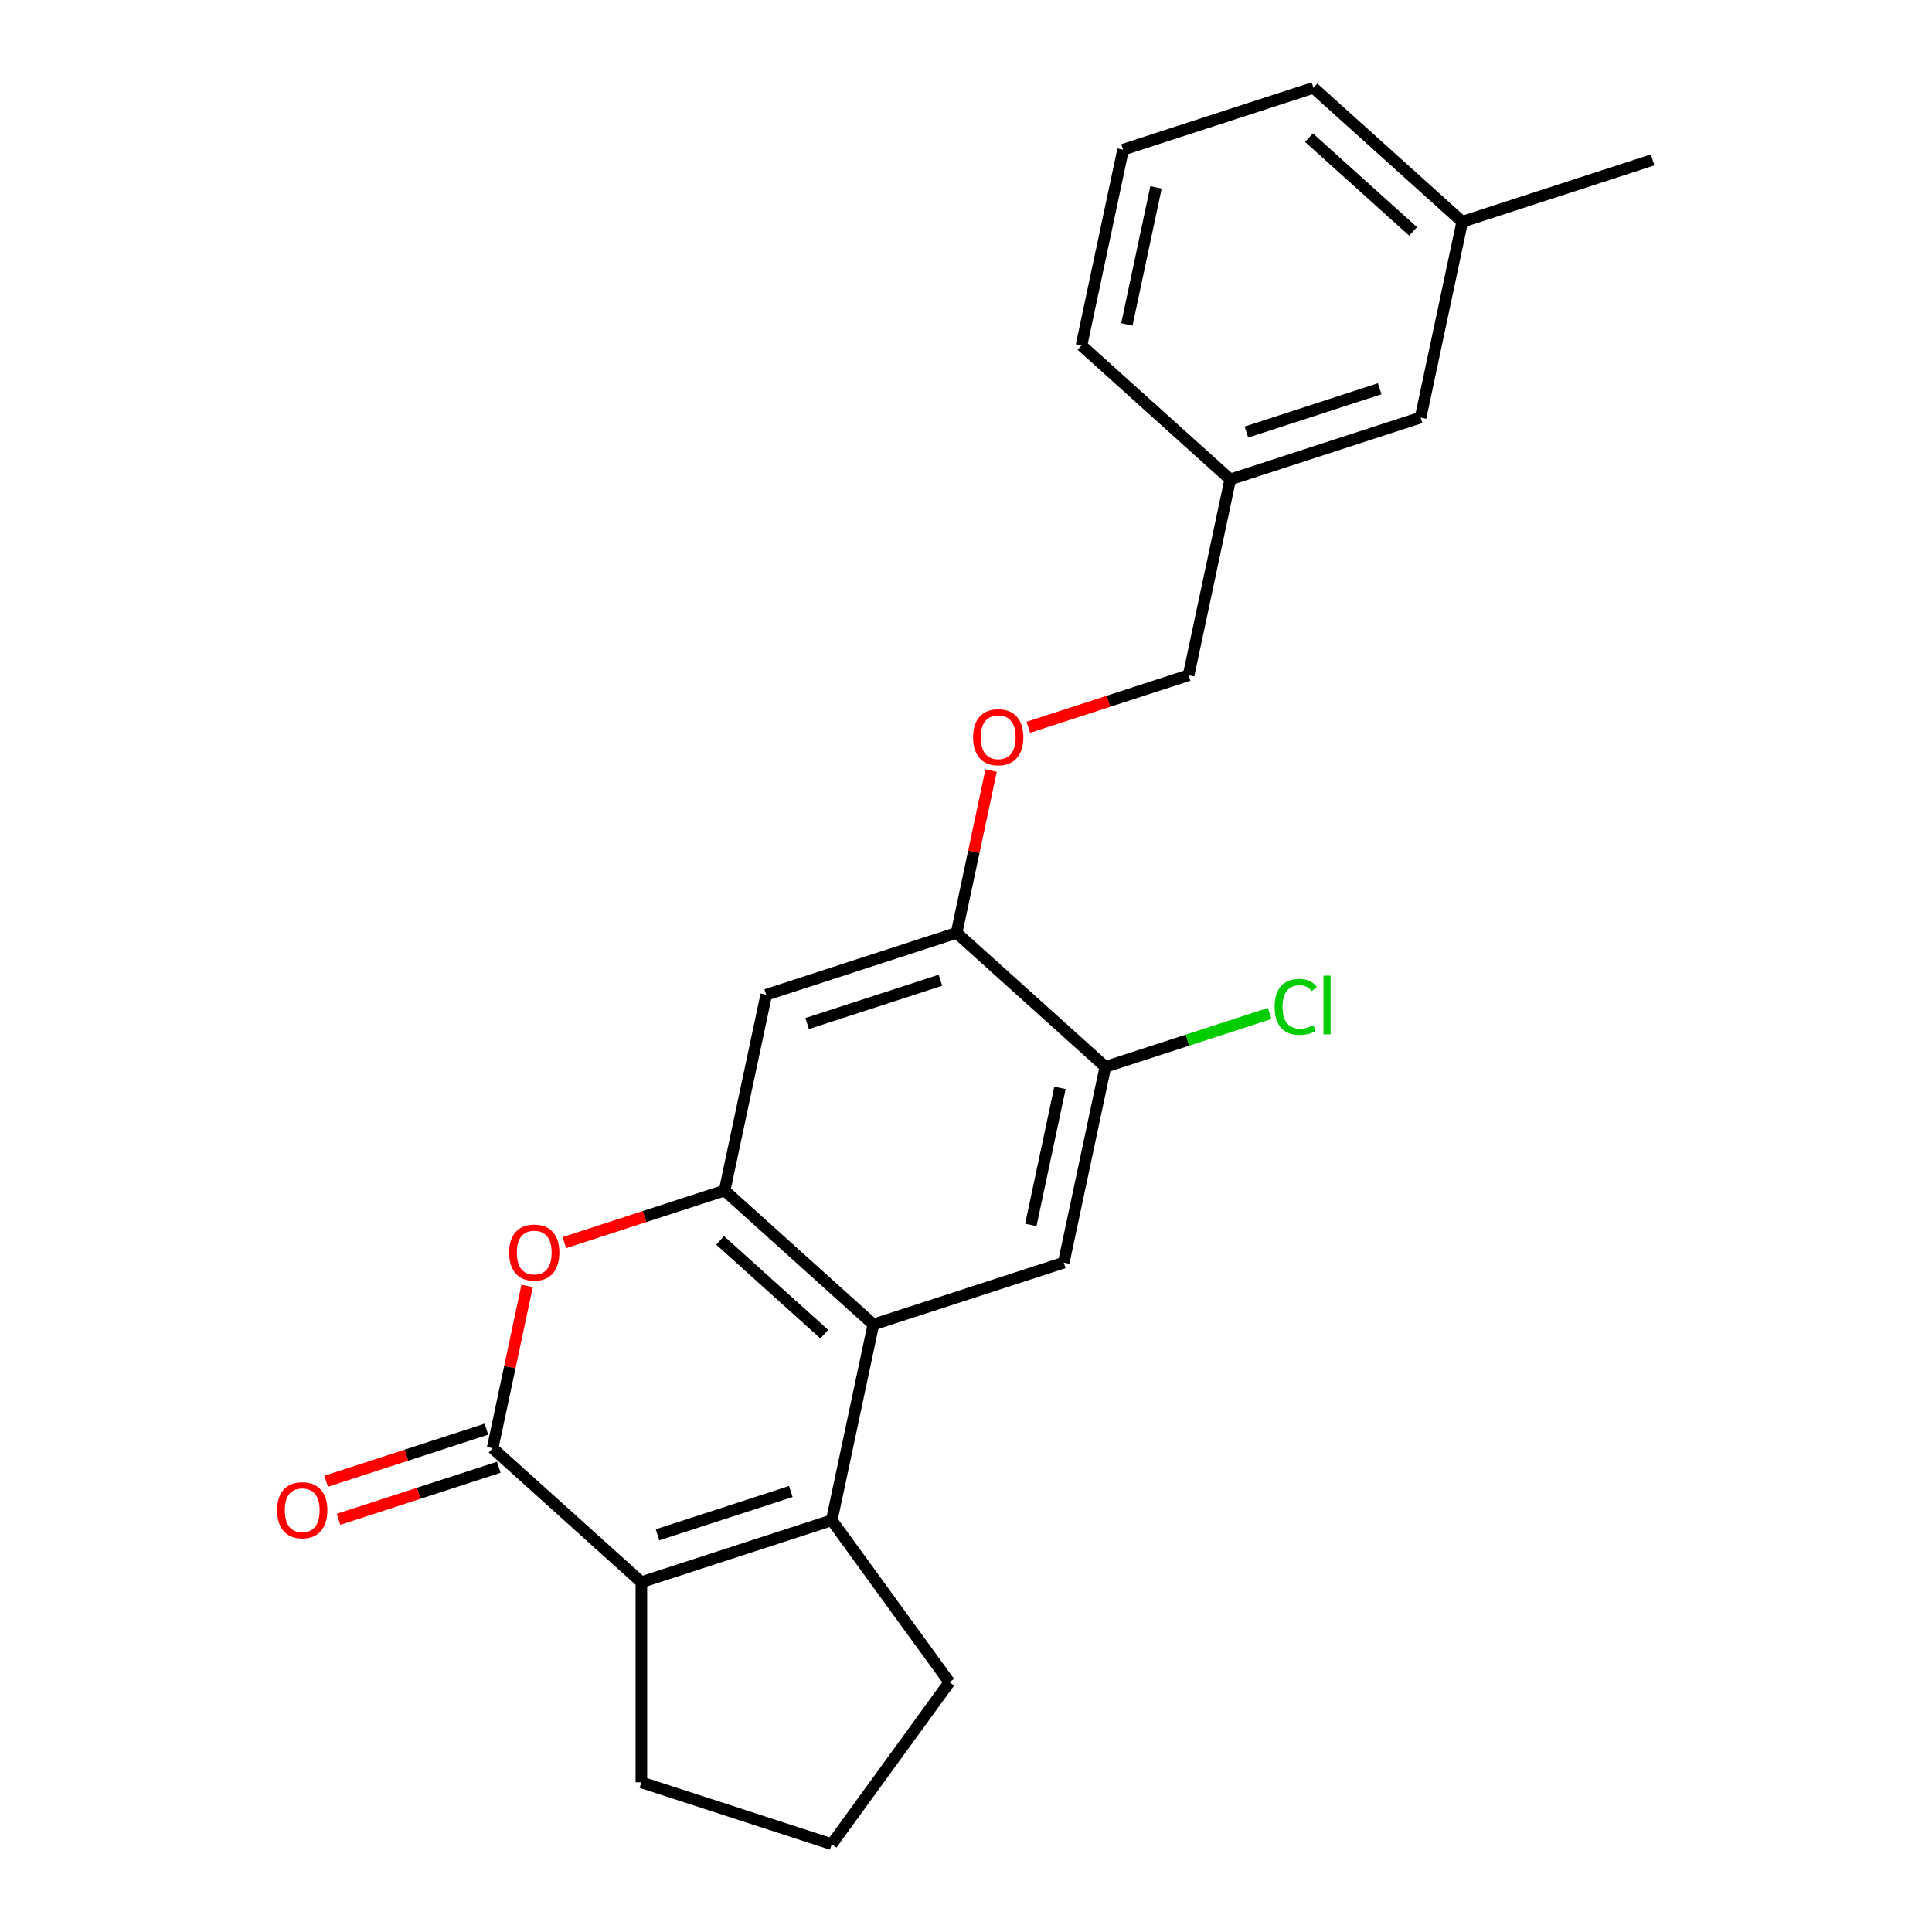 <?xml version='1.0' encoding='iso-8859-1'?>
<svg version='1.1' baseProfile='full'
              xmlns='http://www.w3.org/2000/svg'
                      xmlns:rdkit='http://www.rdkit.org/xml'
                      xmlns:xlink='http://www.w3.org/1999/xlink'
                  xml:space='preserve'
width='1000px' height='1000px' viewBox='0 0 1000 1000'>
<!-- END OF HEADER -->
<rect style='opacity:1.0;fill:#FFFFFF;stroke:none' width='1000' height='1000' x='0' y='0'> </rect>
<path class='bond-1' d='M 430.512,786.899 L 452.054,685.553' style='fill:none;fill-rule:evenodd;stroke:#000000;stroke-width:6px;stroke-linecap:butt;stroke-linejoin:miter;stroke-opacity:1' />
<path class='bond-2' d='M 430.512,786.899 L 331.973,818.917' style='fill:none;fill-rule:evenodd;stroke:#000000;stroke-width:6px;stroke-linecap:butt;stroke-linejoin:miter;stroke-opacity:1' />
<path class='bond-2' d='M 409.328,771.994 L 340.35,794.406' style='fill:none;fill-rule:evenodd;stroke:#000000;stroke-width:6px;stroke-linecap:butt;stroke-linejoin:miter;stroke-opacity:1' />
<path class='bond-12' d='M 430.512,786.899 L 491.413,870.722' style='fill:none;fill-rule:evenodd;stroke:#000000;stroke-width:6px;stroke-linecap:butt;stroke-linejoin:miter;stroke-opacity:1' />
<path class='bond-0' d='M 254.975,749.588 L 331.973,818.917' style='fill:none;fill-rule:evenodd;stroke:#000000;stroke-width:6px;stroke-linecap:butt;stroke-linejoin:miter;stroke-opacity:1' />
<path class='bond-4' d='M 254.975,749.588 L 263.902,707.59' style='fill:none;fill-rule:evenodd;stroke:#000000;stroke-width:6px;stroke-linecap:butt;stroke-linejoin:miter;stroke-opacity:1' />
<path class='bond-4' d='M 263.902,707.59 L 272.829,665.591' style='fill:none;fill-rule:evenodd;stroke:#FF0000;stroke-width:6px;stroke-linecap:butt;stroke-linejoin:miter;stroke-opacity:1' />
<path class='bond-9' d='M 251.773,739.734 L 210.298,753.21' style='fill:none;fill-rule:evenodd;stroke:#000000;stroke-width:6px;stroke-linecap:butt;stroke-linejoin:miter;stroke-opacity:1' />
<path class='bond-9' d='M 210.298,753.21 L 168.823,766.686' style='fill:none;fill-rule:evenodd;stroke:#FF0000;stroke-width:6px;stroke-linecap:butt;stroke-linejoin:miter;stroke-opacity:1' />
<path class='bond-9' d='M 258.176,759.442 L 216.702,772.918' style='fill:none;fill-rule:evenodd;stroke:#000000;stroke-width:6px;stroke-linecap:butt;stroke-linejoin:miter;stroke-opacity:1' />
<path class='bond-9' d='M 216.702,772.918 L 175.227,786.394' style='fill:none;fill-rule:evenodd;stroke:#FF0000;stroke-width:6px;stroke-linecap:butt;stroke-linejoin:miter;stroke-opacity:1' />
<path class='bond-3' d='M 452.054,685.553 L 375.056,616.223' style='fill:none;fill-rule:evenodd;stroke:#000000;stroke-width:6px;stroke-linecap:butt;stroke-linejoin:miter;stroke-opacity:1' />
<path class='bond-3' d='M 426.639,690.553 L 372.74,642.022' style='fill:none;fill-rule:evenodd;stroke:#000000;stroke-width:6px;stroke-linecap:butt;stroke-linejoin:miter;stroke-opacity:1' />
<path class='bond-5' d='M 452.054,685.553 L 550.594,653.535' style='fill:none;fill-rule:evenodd;stroke:#000000;stroke-width:6px;stroke-linecap:butt;stroke-linejoin:miter;stroke-opacity:1' />
<path class='bond-14' d='M 331.973,818.917 L 331.973,922.528' style='fill:none;fill-rule:evenodd;stroke:#000000;stroke-width:6px;stroke-linecap:butt;stroke-linejoin:miter;stroke-opacity:1' />
<path class='bond-6' d='M 375.056,616.223 L 396.598,514.877' style='fill:none;fill-rule:evenodd;stroke:#000000;stroke-width:6px;stroke-linecap:butt;stroke-linejoin:miter;stroke-opacity:1' />
<path class='bond-24' d='M 375.056,616.223 L 333.582,629.699' style='fill:none;fill-rule:evenodd;stroke:#000000;stroke-width:6px;stroke-linecap:butt;stroke-linejoin:miter;stroke-opacity:1' />
<path class='bond-24' d='M 333.582,629.699 L 292.107,643.175' style='fill:none;fill-rule:evenodd;stroke:#FF0000;stroke-width:6px;stroke-linecap:butt;stroke-linejoin:miter;stroke-opacity:1' />
<path class='bond-8' d='M 550.594,653.535 L 572.136,552.188' style='fill:none;fill-rule:evenodd;stroke:#000000;stroke-width:6px;stroke-linecap:butt;stroke-linejoin:miter;stroke-opacity:1' />
<path class='bond-8' d='M 533.556,634.025 L 548.635,563.082' style='fill:none;fill-rule:evenodd;stroke:#000000;stroke-width:6px;stroke-linecap:butt;stroke-linejoin:miter;stroke-opacity:1' />
<path class='bond-25' d='M 396.598,514.877 L 495.138,482.859' style='fill:none;fill-rule:evenodd;stroke:#000000;stroke-width:6px;stroke-linecap:butt;stroke-linejoin:miter;stroke-opacity:1' />
<path class='bond-25' d='M 417.783,529.782 L 486.761,507.37' style='fill:none;fill-rule:evenodd;stroke:#000000;stroke-width:6px;stroke-linecap:butt;stroke-linejoin:miter;stroke-opacity:1' />
<path class='bond-7' d='M 495.138,482.859 L 572.136,552.188' style='fill:none;fill-rule:evenodd;stroke:#000000;stroke-width:6px;stroke-linecap:butt;stroke-linejoin:miter;stroke-opacity:1' />
<path class='bond-10' d='M 495.138,482.859 L 504.065,440.861' style='fill:none;fill-rule:evenodd;stroke:#000000;stroke-width:6px;stroke-linecap:butt;stroke-linejoin:miter;stroke-opacity:1' />
<path class='bond-10' d='M 504.065,440.861 L 512.992,398.863' style='fill:none;fill-rule:evenodd;stroke:#FF0000;stroke-width:6px;stroke-linecap:butt;stroke-linejoin:miter;stroke-opacity:1' />
<path class='bond-11' d='M 572.136,552.188 L 614.651,538.375' style='fill:none;fill-rule:evenodd;stroke:#000000;stroke-width:6px;stroke-linecap:butt;stroke-linejoin:miter;stroke-opacity:1' />
<path class='bond-11' d='M 614.651,538.375 L 657.166,524.561' style='fill:none;fill-rule:evenodd;stroke:#00CC00;stroke-width:6px;stroke-linecap:butt;stroke-linejoin:miter;stroke-opacity:1' />
<path class='bond-13' d='M 532.27,376.447 L 573.745,362.971' style='fill:none;fill-rule:evenodd;stroke:#FF0000;stroke-width:6px;stroke-linecap:butt;stroke-linejoin:miter;stroke-opacity:1' />
<path class='bond-13' d='M 573.745,362.971 L 615.22,349.495' style='fill:none;fill-rule:evenodd;stroke:#000000;stroke-width:6px;stroke-linecap:butt;stroke-linejoin:miter;stroke-opacity:1' />
<path class='bond-18' d='M 491.413,870.722 L 430.512,954.545' style='fill:none;fill-rule:evenodd;stroke:#000000;stroke-width:6px;stroke-linecap:butt;stroke-linejoin:miter;stroke-opacity:1' />
<path class='bond-16' d='M 615.22,349.495 L 636.762,248.148' style='fill:none;fill-rule:evenodd;stroke:#000000;stroke-width:6px;stroke-linecap:butt;stroke-linejoin:miter;stroke-opacity:1' />
<path class='bond-23' d='M 331.973,922.528 L 430.512,954.545' style='fill:none;fill-rule:evenodd;stroke:#000000;stroke-width:6px;stroke-linecap:butt;stroke-linejoin:miter;stroke-opacity:1' />
<path class='bond-15' d='M 735.302,216.131 L 636.762,248.148' style='fill:none;fill-rule:evenodd;stroke:#000000;stroke-width:6px;stroke-linecap:butt;stroke-linejoin:miter;stroke-opacity:1' />
<path class='bond-15' d='M 714.117,201.225 L 645.139,223.637' style='fill:none;fill-rule:evenodd;stroke:#000000;stroke-width:6px;stroke-linecap:butt;stroke-linejoin:miter;stroke-opacity:1' />
<path class='bond-17' d='M 735.302,216.131 L 756.844,114.784' style='fill:none;fill-rule:evenodd;stroke:#000000;stroke-width:6px;stroke-linecap:butt;stroke-linejoin:miter;stroke-opacity:1' />
<path class='bond-20' d='M 636.762,248.148 L 559.764,178.819' style='fill:none;fill-rule:evenodd;stroke:#000000;stroke-width:6px;stroke-linecap:butt;stroke-linejoin:miter;stroke-opacity:1' />
<path class='bond-22' d='M 756.844,114.784 L 855.383,82.766' style='fill:none;fill-rule:evenodd;stroke:#000000;stroke-width:6px;stroke-linecap:butt;stroke-linejoin:miter;stroke-opacity:1' />
<path class='bond-26' d='M 756.844,114.784 L 679.846,45.455' style='fill:none;fill-rule:evenodd;stroke:#000000;stroke-width:6px;stroke-linecap:butt;stroke-linejoin:miter;stroke-opacity:1' />
<path class='bond-26' d='M 731.428,119.784 L 677.529,71.254' style='fill:none;fill-rule:evenodd;stroke:#000000;stroke-width:6px;stroke-linecap:butt;stroke-linejoin:miter;stroke-opacity:1' />
<path class='bond-19' d='M 581.306,77.472 L 559.764,178.819' style='fill:none;fill-rule:evenodd;stroke:#000000;stroke-width:6px;stroke-linecap:butt;stroke-linejoin:miter;stroke-opacity:1' />
<path class='bond-19' d='M 598.344,96.983 L 583.265,167.925' style='fill:none;fill-rule:evenodd;stroke:#000000;stroke-width:6px;stroke-linecap:butt;stroke-linejoin:miter;stroke-opacity:1' />
<path class='bond-21' d='M 581.306,77.472 L 679.846,45.455' style='fill:none;fill-rule:evenodd;stroke:#000000;stroke-width:6px;stroke-linecap:butt;stroke-linejoin:miter;stroke-opacity:1' />
<path  class='atom-5' d='M 263.517 648.321
Q 263.517 641.521, 266.877 637.721
Q 270.237 633.921, 276.517 633.921
Q 282.797 633.921, 286.157 637.721
Q 289.517 641.521, 289.517 648.321
Q 289.517 655.201, 286.117 659.121
Q 282.717 663.001, 276.517 663.001
Q 270.277 663.001, 266.877 659.121
Q 263.517 655.241, 263.517 648.321
M 276.517 659.801
Q 280.837 659.801, 283.157 656.921
Q 285.517 654.001, 285.517 648.321
Q 285.517 642.761, 283.157 639.961
Q 280.837 637.121, 276.517 637.121
Q 272.197 637.121, 269.837 639.921
Q 267.517 642.721, 267.517 648.321
Q 267.517 654.041, 269.837 656.921
Q 272.197 659.801, 276.517 659.801
' fill='#FF0000'/>
<path  class='atom-10' d='M 143.435 781.685
Q 143.435 774.885, 146.795 771.085
Q 150.155 767.285, 156.435 767.285
Q 162.715 767.285, 166.075 771.085
Q 169.435 774.885, 169.435 781.685
Q 169.435 788.565, 166.035 792.485
Q 162.635 796.365, 156.435 796.365
Q 150.195 796.365, 146.795 792.485
Q 143.435 788.605, 143.435 781.685
M 156.435 793.165
Q 160.755 793.165, 163.075 790.285
Q 165.435 787.365, 165.435 781.685
Q 165.435 776.125, 163.075 773.325
Q 160.755 770.485, 156.435 770.485
Q 152.115 770.485, 149.755 773.285
Q 147.435 776.085, 147.435 781.685
Q 147.435 787.405, 149.755 790.285
Q 152.115 793.165, 156.435 793.165
' fill='#FF0000'/>
<path  class='atom-11' d='M 503.68 381.592
Q 503.68 374.792, 507.04 370.992
Q 510.4 367.192, 516.68 367.192
Q 522.96 367.192, 526.32 370.992
Q 529.68 374.792, 529.68 381.592
Q 529.68 388.472, 526.28 392.392
Q 522.88 396.272, 516.68 396.272
Q 510.44 396.272, 507.04 392.392
Q 503.68 388.512, 503.68 381.592
M 516.68 393.072
Q 521 393.072, 523.32 390.192
Q 525.68 387.272, 525.68 381.592
Q 525.68 376.032, 523.32 373.232
Q 521 370.392, 516.68 370.392
Q 512.36 370.392, 510 373.192
Q 507.68 375.992, 507.68 381.592
Q 507.68 387.312, 510 390.192
Q 512.36 393.072, 516.68 393.072
' fill='#FF0000'/>
<path  class='atom-12' d='M 659.756 521.151
Q 659.756 514.111, 663.036 510.431
Q 666.356 506.711, 672.636 506.711
Q 678.476 506.711, 681.596 510.831
L 678.956 512.991
Q 676.676 509.991, 672.636 509.991
Q 668.356 509.991, 666.076 512.871
Q 663.836 515.711, 663.836 521.151
Q 663.836 526.751, 666.156 529.631
Q 668.516 532.511, 673.076 532.511
Q 676.196 532.511, 679.836 530.631
L 680.956 533.631
Q 679.476 534.591, 677.236 535.151
Q 674.996 535.711, 672.516 535.711
Q 666.356 535.711, 663.036 531.951
Q 659.756 528.191, 659.756 521.151
' fill='#00CC00'/>
<path  class='atom-12' d='M 685.036 504.991
L 688.716 504.991
L 688.716 535.351
L 685.036 535.351
L 685.036 504.991
' fill='#00CC00'/>
</svg>
